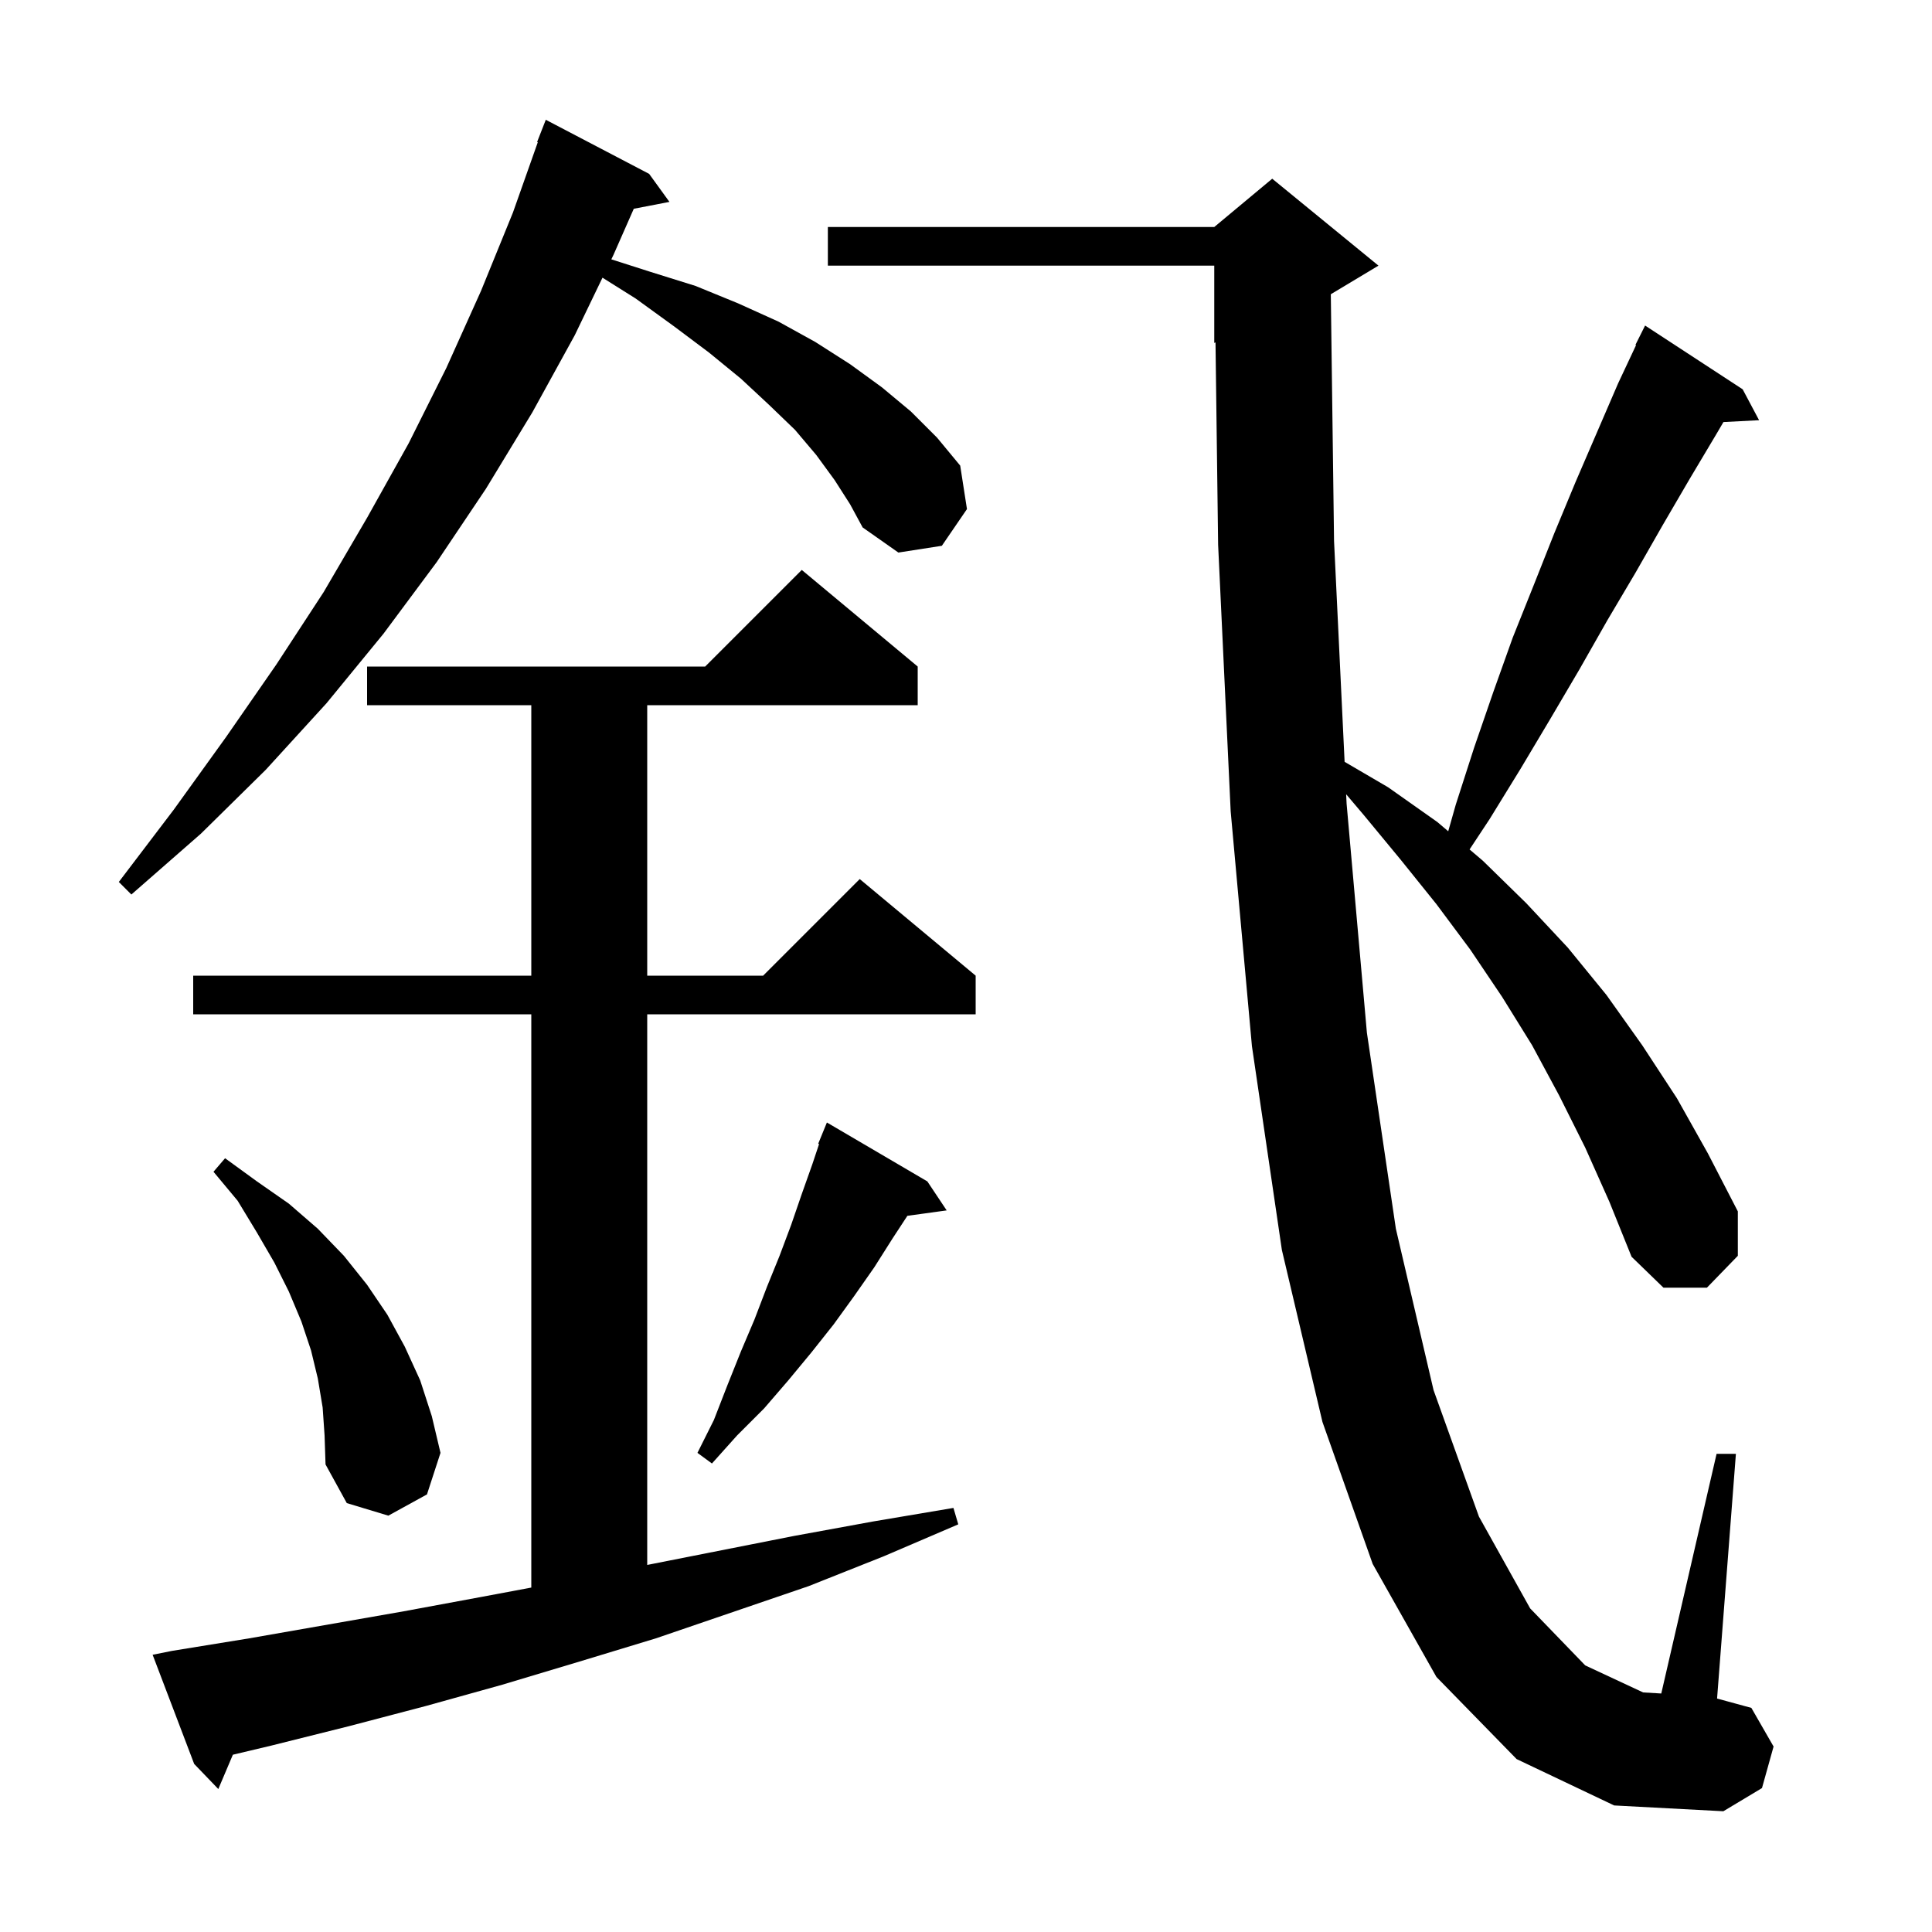 <svg xmlns="http://www.w3.org/2000/svg" xmlns:xlink="http://www.w3.org/1999/xlink" version="1.1" baseProfile="full" viewBox="0 0 200 200" width="200" height="200"><g fill="currentColor"><path d="M 164.1 118.8 L 161.4 113.4 L 158.6 108.2 L 155.5 103.2 L 152.2 98.3 L 148.7 93.6 L 145.0 89.0 L 141.2 84.4 L 139.353 82.222 L 139.4 83.2 L 141.5 106.9 L 144.5 127.2 L 148.4 143.9 L 153.1 157.0 L 158.4 166.5 L 164.1 172.4 L 170.1 175.2 L 171.975 175.31 L 177.7 150.5 L 179.7 150.5 L 177.751 175.832 L 181.3 176.8 L 183.6 180.8 L 182.4 185.1 L 178.4 187.5 L 167.1 186.9 L 157.0 182.1 L 148.7 173.6 L 142.1 161.9 L 136.9 147.2 L 132.7 129.4 L 129.6 108.3 L 127.4 84.0 L 126.1 56.4 L 125.829 35.446 L 125.7 35.5 L 125.7 27.5 L 85.7 27.5 L 85.7 23.5 L 125.7 23.5 L 131.7 18.5 L 142.7 27.5 L 137.765 30.461 L 138.1 56.0 L 139.193 78.864 L 143.7 81.5 L 148.8 85.1 L 149.92 86.053 L 150.7 83.3 L 152.6 77.4 L 154.6 71.6 L 156.6 66.0 L 158.8 60.5 L 160.9 55.2 L 163.1 49.9 L 167.5 39.7 L 169.365 35.727 L 169.3 35.7 L 170.3 33.7 L 180.4 40.3 L 182.1 43.5 L 178.41 43.691 L 177.7 44.9 L 174.9 49.6 L 172.1 54.4 L 169.3 59.3 L 166.4 64.2 L 163.5 69.3 L 160.5 74.4 L 157.4 79.6 L 154.2 84.8 L 152.13 87.934 L 153.5 89.1 L 158.0 93.5 L 162.3 98.1 L 166.3 103.0 L 170.0 108.2 L 173.6 113.7 L 176.8 119.4 L 179.9 125.4 L 179.9 130.0 L 176.7 133.3 L 172.2 133.3 L 168.9 130.1 L 166.6 124.4 Z M 17.8 170.9 L 25.8 169.6 L 41.8 166.8 L 49.9 165.3 L 55.0 164.344 L 55.0 105.0 L 20.0 105.0 L 20.0 101.0 L 55.0 101.0 L 55.0 73.0 L 38.0 73.0 L 38.0 69.0 L 73.0 69.0 L 83.0 59.0 L 95.0 69.0 L 95.0 73.0 L 67.0 73.0 L 67.0 101.0 L 79.0 101.0 L 89.0 91.0 L 101.0 101.0 L 101.0 105.0 L 67.0 105.0 L 67.0 162.002 L 82.2 159.0 L 90.4 157.5 L 98.7 156.1 L 99.2 157.8 L 91.5 161.1 L 83.7 164.2 L 67.9 169.6 L 60.0 172.0 L 52.0 174.4 L 44.1 176.6 L 36.1 178.7 L 28.1 180.7 L 24.107 181.648 L 22.6 185.2 L 20.1 182.6 L 15.8 171.3 Z M 33.4 145.7 L 32.9 142.7 L 32.2 139.8 L 31.2 136.8 L 29.9 133.7 L 28.4 130.7 L 26.6 127.6 L 24.6 124.3 L 22.1 121.3 L 23.3 119.9 L 26.6 122.3 L 29.9 124.6 L 32.9 127.2 L 35.6 130.0 L 38.0 133.0 L 40.1 136.1 L 41.9 139.4 L 43.5 142.9 L 44.7 146.6 L 45.6 150.4 L 44.2 154.7 L 40.2 156.9 L 35.9 155.6 L 33.7 151.6 L 33.6 148.6 Z M 96.0 122.3 L 98.0 125.3 L 93.932 125.861 L 92.4 128.2 L 90.5 131.2 L 88.4 134.2 L 86.3 137.1 L 84.0 140.0 L 81.6 142.9 L 79.1 145.8 L 76.3 148.6 L 73.7 151.5 L 72.2 150.4 L 73.9 147.0 L 75.3 143.4 L 76.7 139.9 L 78.1 136.6 L 79.4 133.2 L 80.7 130.0 L 81.9 126.8 L 83.0 123.6 L 84.1 120.5 L 84.79 118.431 L 84.7 118.4 L 85.6 116.2 Z M 86.4 49.7 L 84.5 47.1 L 82.3 44.5 L 79.6 41.9 L 76.7 39.2 L 73.4 36.5 L 69.8 33.8 L 65.8 30.9 L 62.369 28.746 L 59.5 34.7 L 55.1 42.7 L 50.3 50.6 L 45.2 58.2 L 39.7 65.6 L 33.8 72.8 L 27.5 79.7 L 20.8 86.3 L 13.6 92.6 L 12.3 91.3 L 18.0 83.8 L 23.4 76.3 L 28.6 68.8 L 33.5 61.3 L 38.0 53.6 L 42.3 45.9 L 46.2 38.1 L 49.8 30.1 L 53.1 22.0 L 55.674 14.721 L 55.6 14.7 L 56.5 12.4 L 67.2 18.0 L 69.3 20.9 L 65.609 21.612 L 63.5 26.4 L 63.285 26.847 L 67.2 28.1 L 72.0 29.6 L 76.4 31.4 L 80.6 33.3 L 84.4 35.4 L 88.0 37.7 L 91.3 40.1 L 94.3 42.6 L 97.0 45.3 L 99.4 48.2 L 100.1 52.7 L 97.5 56.5 L 93.0 57.2 L 89.3 54.6 L 88.0 52.2 Z "/></g></svg>